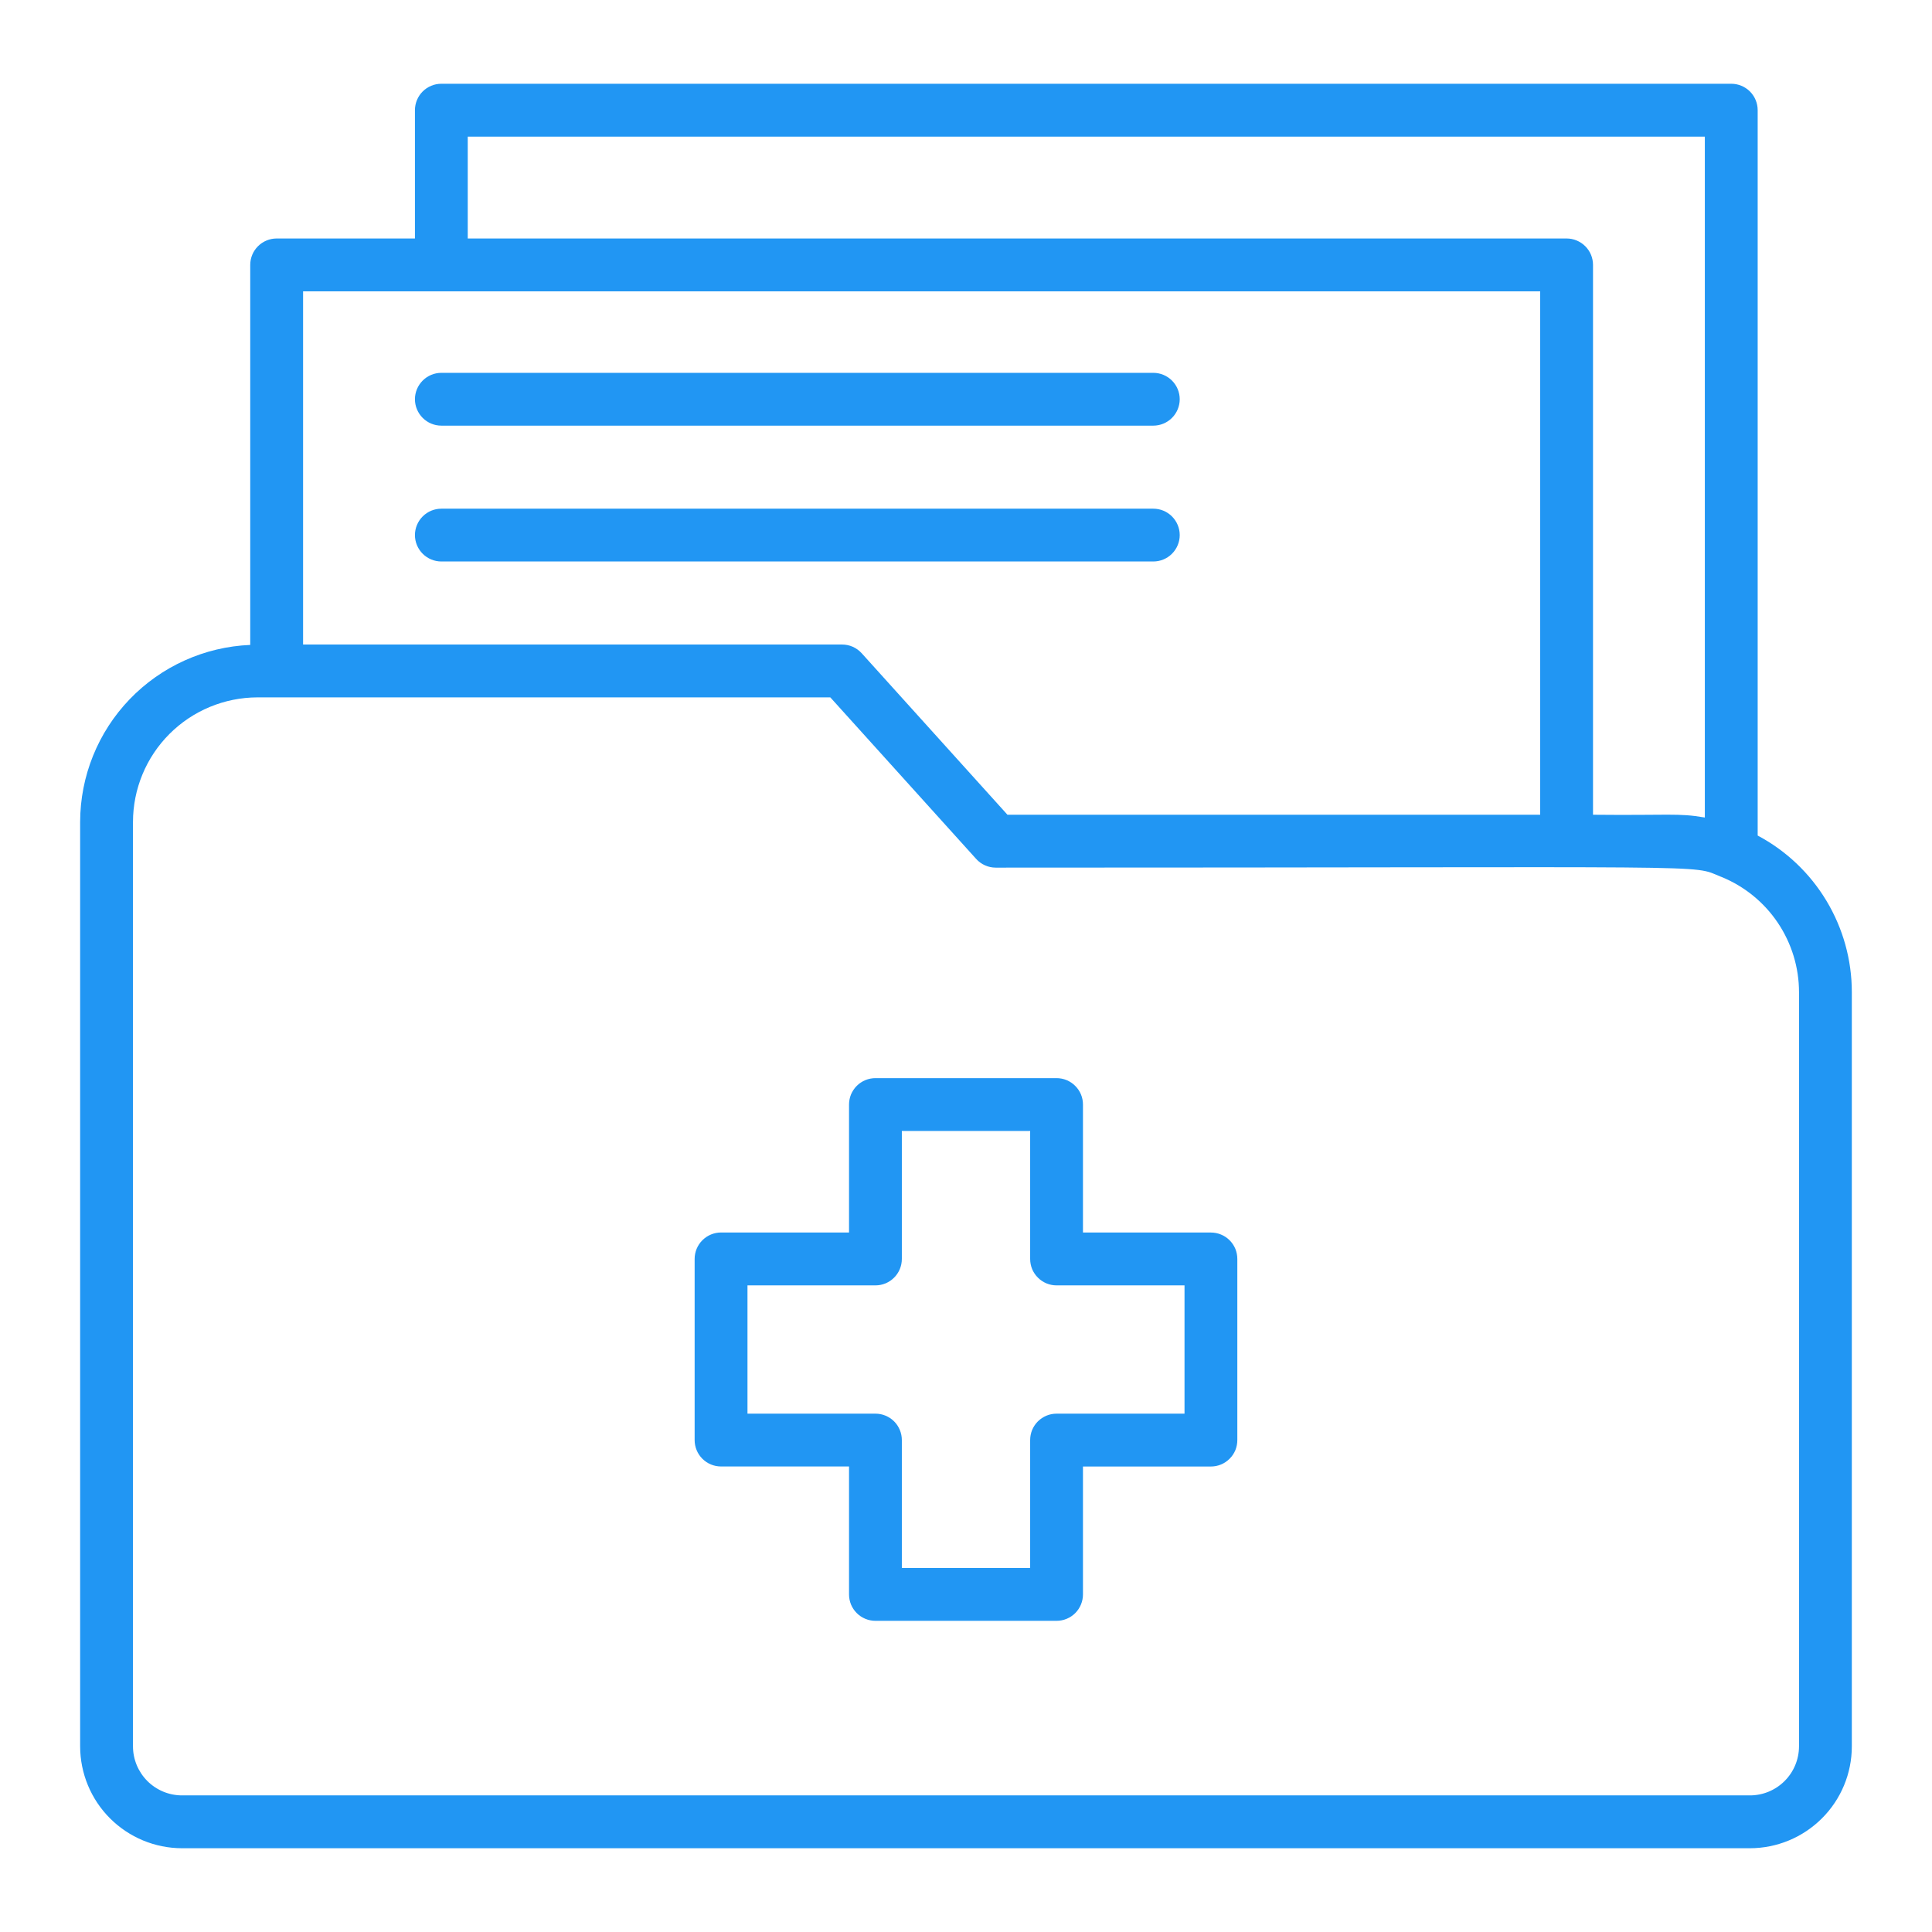 <svg width="48" height="48" viewBox="0 0 48 48" fill="none" xmlns="http://www.w3.org/2000/svg">
<path d="M10.966 10.575H28.653C28.827 10.575 28.994 10.506 29.117 10.383C29.24 10.26 29.31 10.093 29.31 9.919C29.31 9.745 29.24 9.578 29.117 9.455C28.994 9.332 28.827 9.263 28.653 9.263H10.966C10.792 9.263 10.625 9.332 10.502 9.455C10.379 9.578 10.309 9.745 10.309 9.919C10.309 10.093 10.379 10.26 10.502 10.383C10.625 10.506 10.792 10.575 10.966 10.575Z" fill="#2196F3"/>
<path d="M10.966 13.95H28.653C28.827 13.95 28.994 13.881 29.117 13.758C29.24 13.635 29.31 13.468 29.31 13.294C29.31 13.12 29.24 12.953 29.117 12.83C28.994 12.707 28.827 12.638 28.653 12.638H10.966C10.792 12.638 10.625 12.707 10.502 12.83C10.379 12.953 10.309 13.12 10.309 13.294C10.309 13.468 10.379 13.635 10.502 13.758C10.625 13.881 10.792 13.95 10.966 13.95Z" fill="#2196F3"/>
<path d="M43.669 20.759V2.738C43.669 2.651 43.652 2.566 43.619 2.486C43.586 2.407 43.538 2.334 43.477 2.273C43.416 2.212 43.343 2.164 43.264 2.131C43.184 2.098 43.099 2.081 43.013 2.081H10.965C10.879 2.081 10.793 2.098 10.714 2.131C10.634 2.164 10.562 2.212 10.501 2.273C10.44 2.334 10.392 2.407 10.359 2.486C10.326 2.566 10.309 2.651 10.309 2.738V5.925H6.874C6.788 5.925 6.702 5.942 6.623 5.975C6.543 6.008 6.471 6.056 6.41 6.117C6.349 6.178 6.3 6.25 6.267 6.33C6.234 6.41 6.217 6.495 6.217 6.581V16.023C5.082 16.07 4.009 16.554 3.221 17.373C2.434 18.192 1.993 19.284 1.991 20.42V43.388C1.992 44.059 2.259 44.702 2.733 45.176C3.208 45.651 3.851 45.918 4.522 45.919H43.477C44.148 45.918 44.791 45.651 45.266 45.176C45.741 44.702 46.008 44.059 46.008 43.388V24.648C46.008 23.849 45.789 23.064 45.377 22.379C44.965 21.694 44.375 21.134 43.669 20.759ZM11.621 3.394H42.356V20.311C41.687 20.195 41.466 20.262 39.578 20.242V6.581C39.578 6.495 39.561 6.41 39.528 6.33C39.495 6.25 39.446 6.178 39.385 6.117C39.324 6.056 39.252 6.008 39.172 5.975C39.093 5.942 39.007 5.925 38.921 5.925H11.621V3.394ZM38.265 7.238V20.242H25.03L21.408 16.229C21.346 16.161 21.271 16.107 21.187 16.069C21.103 16.032 21.012 16.013 20.92 16.013H7.53V7.238H38.265ZM44.696 43.388C44.695 43.711 44.567 44.02 44.338 44.249C44.11 44.477 43.8 44.606 43.477 44.606H4.522C4.199 44.606 3.89 44.477 3.661 44.249C3.433 44.02 3.304 43.711 3.304 43.388V20.42C3.305 19.6 3.631 18.814 4.211 18.234C4.791 17.654 5.577 17.328 6.397 17.326H20.629L24.252 21.339C24.313 21.407 24.388 21.462 24.472 21.499C24.556 21.537 24.647 21.556 24.739 21.556C43.117 21.556 41.983 21.47 42.752 21.781C42.759 21.784 42.767 21.786 42.774 21.789C43.342 22.021 43.828 22.418 44.17 22.927C44.512 23.437 44.696 24.037 44.696 24.651L44.696 43.388Z" fill="#2196F3"/>
<path d="M30.085 30.622H26.906V27.443C26.906 27.357 26.89 27.272 26.857 27.192C26.824 27.112 26.775 27.04 26.714 26.979C26.653 26.918 26.581 26.869 26.501 26.836C26.422 26.803 26.336 26.786 26.25 26.786H21.75C21.664 26.786 21.578 26.803 21.499 26.836C21.419 26.869 21.347 26.917 21.286 26.978C21.225 27.039 21.177 27.112 21.143 27.191C21.111 27.271 21.094 27.356 21.094 27.442V30.621H17.914C17.74 30.621 17.573 30.691 17.45 30.814C17.327 30.937 17.258 31.104 17.258 31.278V35.778C17.258 35.952 17.327 36.119 17.45 36.242C17.573 36.365 17.74 36.434 17.914 36.434H21.094V39.613C21.094 39.699 21.111 39.784 21.143 39.864C21.177 39.944 21.225 40.016 21.286 40.077C21.347 40.138 21.419 40.186 21.499 40.219C21.578 40.252 21.664 40.269 21.75 40.269H26.25C26.336 40.269 26.422 40.252 26.501 40.219C26.581 40.186 26.653 40.138 26.714 40.077C26.775 40.016 26.823 39.944 26.856 39.864C26.889 39.784 26.906 39.699 26.906 39.613V36.435H30.085C30.171 36.435 30.257 36.418 30.336 36.385C30.416 36.352 30.488 36.303 30.549 36.242C30.61 36.182 30.659 36.109 30.692 36.03C30.724 35.95 30.741 35.865 30.741 35.778V31.278C30.741 31.192 30.724 31.107 30.692 31.027C30.659 30.948 30.61 30.875 30.549 30.814C30.488 30.753 30.416 30.705 30.336 30.672C30.257 30.639 30.171 30.622 30.085 30.622ZM29.429 35.122H26.25C26.164 35.122 26.078 35.139 25.999 35.172C25.919 35.205 25.847 35.253 25.786 35.314C25.725 35.375 25.677 35.447 25.643 35.527C25.611 35.607 25.594 35.692 25.594 35.778V38.957H22.406V35.778C22.406 35.692 22.389 35.607 22.356 35.527C22.323 35.447 22.275 35.375 22.214 35.314C22.153 35.253 22.081 35.205 22.001 35.172C21.922 35.139 21.836 35.122 21.75 35.122H18.571V31.935H21.75C21.836 31.935 21.922 31.918 22.001 31.885C22.081 31.852 22.153 31.803 22.214 31.742C22.275 31.682 22.323 31.609 22.356 31.53C22.389 31.45 22.406 31.365 22.406 31.278V28.099H25.594V31.278C25.594 31.365 25.611 31.45 25.643 31.53C25.677 31.609 25.725 31.682 25.786 31.742C25.847 31.803 25.919 31.852 25.999 31.885C26.078 31.918 26.164 31.935 26.25 31.935H29.429V35.122Z" fill="#2196F3"/>
</svg>
